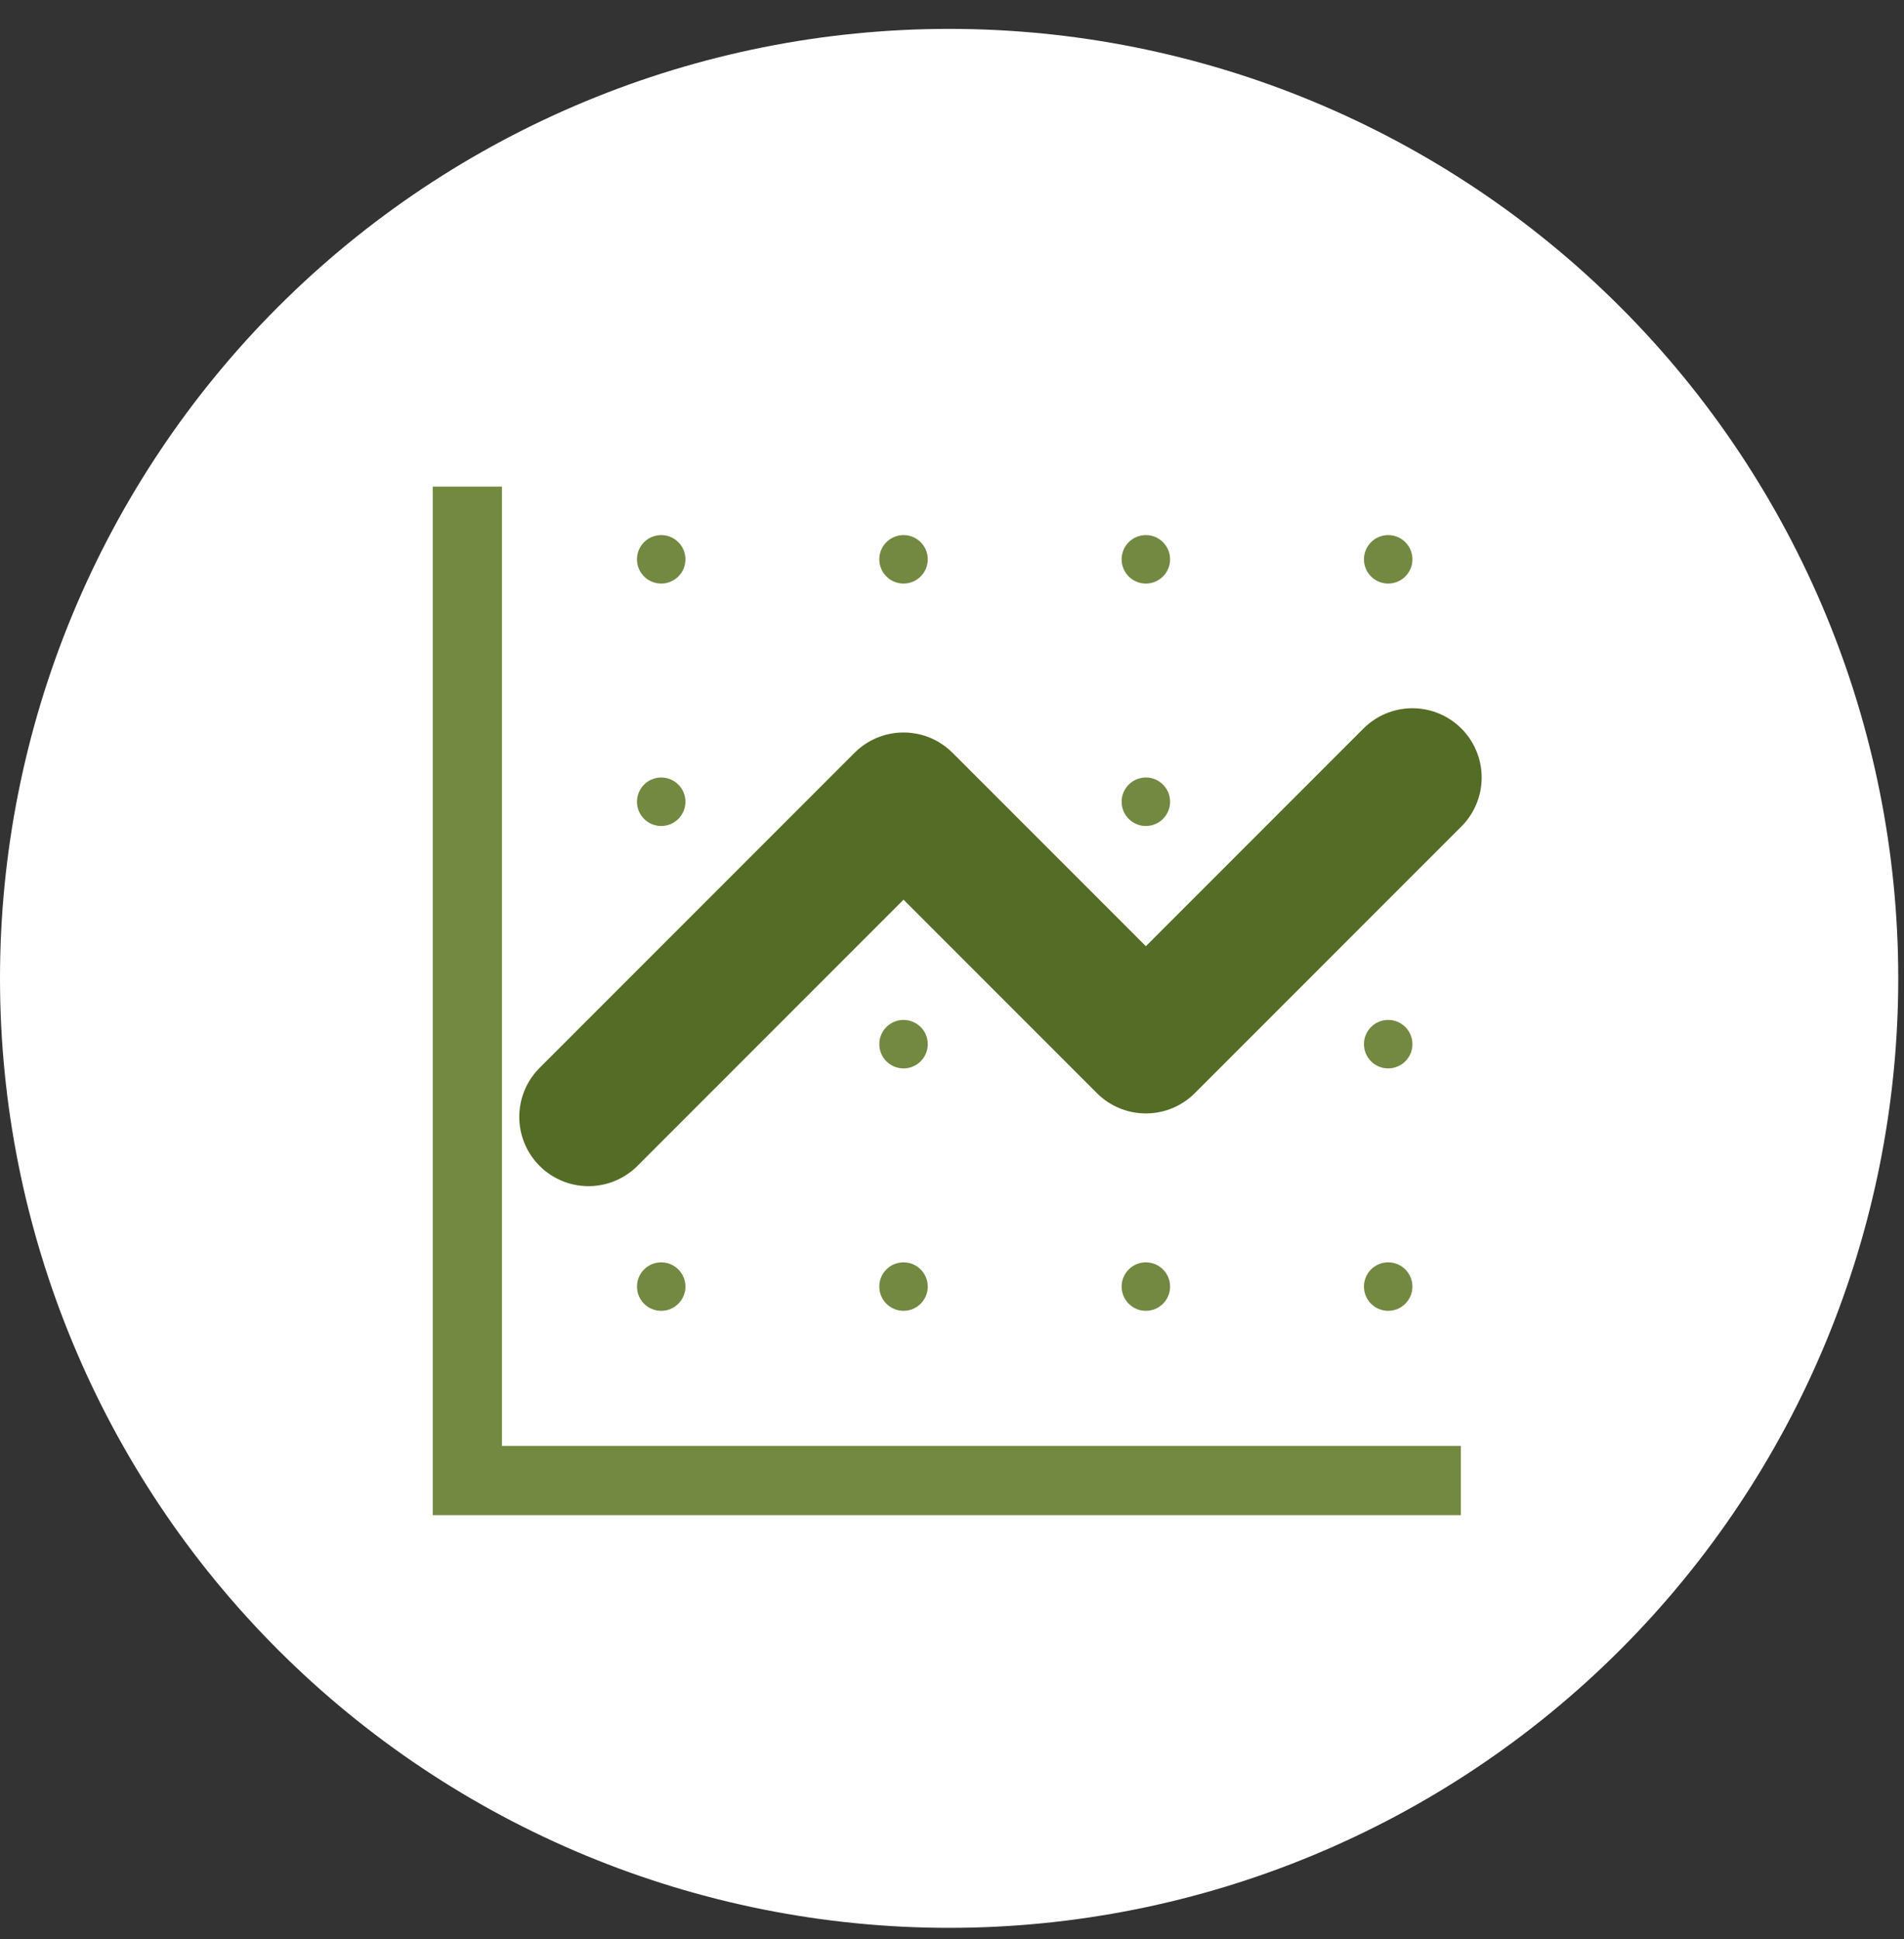 <svg width="55" height="56" viewBox="0 0 55 56" fill="none" xmlns="http://www.w3.org/2000/svg">
<rect x="0" y="0" width="55" height="56" fill="#333333" stroke="none"/>
<g clip-path="url(#clip0_69_2414)">
<path d="M27.417 55.668C34.688 55.668 41.662 52.779 46.804 47.638C51.946 42.496 54.834 35.523 54.834 28.251C54.834 20.98 51.946 14.006 46.804 8.864C41.662 3.723 34.688 0.834 27.417 0.834C20.146 0.834 13.172 3.723 8.03 8.864C2.889 14.006 0 20.98 0 28.251C0 35.523 2.889 42.496 8.03 47.638C13.172 52.779 20.146 55.668 27.417 55.668Z" fill="white"/>
<path d="M17 32.251L26.1 23.151L33.1 30.151L40.8 22.451" stroke="#556C26" stroke-width="4" stroke-miterlimit="10" stroke-linecap="round" stroke-linejoin="round"/>
<path d="M19.1 16.851C19.486 16.851 19.8 16.538 19.8 16.151C19.8 15.764 19.486 15.451 19.1 15.451C18.713 15.451 18.4 15.764 18.4 16.151C18.4 16.538 18.713 16.851 19.1 16.851Z" fill="#738942"/>
<path d="M26.1 16.851C26.486 16.851 26.8 16.538 26.8 16.151C26.8 15.764 26.486 15.451 26.1 15.451C25.713 15.451 25.4 15.764 25.4 16.151C25.4 16.538 25.713 16.851 26.1 16.851Z" fill="#738942"/>
<path d="M19.1 23.851C19.486 23.851 19.8 23.538 19.8 23.151C19.8 22.764 19.486 22.451 19.1 22.451C18.713 22.451 18.4 22.764 18.4 23.151C18.4 23.538 18.713 23.851 19.1 23.851Z" fill="#738942"/>
<path d="M33.1 16.851C33.486 16.851 33.8 16.538 33.8 16.151C33.8 15.764 33.486 15.451 33.1 15.451C32.713 15.451 32.4 15.764 32.4 16.151C32.4 16.538 32.713 16.851 33.1 16.851Z" fill="#738942"/>
<path d="M33.1 23.851C33.486 23.851 33.8 23.538 33.8 23.151C33.8 22.764 33.486 22.451 33.1 22.451C32.713 22.451 32.4 22.764 32.4 23.151C32.4 23.538 32.713 23.851 33.1 23.851Z" fill="#738942"/>
<path d="M26.1 30.851C26.486 30.851 26.8 30.538 26.8 30.151C26.8 29.764 26.486 29.451 26.1 29.451C25.713 29.451 25.4 29.764 25.4 30.151C25.4 30.538 25.713 30.851 26.1 30.851Z" fill="#738942"/>
<path d="M19.1 37.851C19.486 37.851 19.8 37.538 19.8 37.151C19.8 36.764 19.486 36.451 19.1 36.451C18.713 36.451 18.4 36.764 18.4 37.151C18.4 37.538 18.713 37.851 19.1 37.851Z" fill="#738942"/>
<path d="M26.1 37.851C26.486 37.851 26.8 37.538 26.8 37.151C26.8 36.764 26.486 36.451 26.1 36.451C25.713 36.451 25.4 36.764 25.4 37.151C25.4 37.538 25.713 37.851 26.1 37.851Z" fill="#738942"/>
<path d="M33.1 37.851C33.486 37.851 33.8 37.538 33.8 37.151C33.8 36.764 33.486 36.451 33.1 36.451C32.713 36.451 32.4 36.764 32.4 37.151C32.4 37.538 32.713 37.851 33.1 37.851Z" fill="#738942"/>
<path d="M40.1 16.851C40.486 16.851 40.8 16.538 40.8 16.151C40.8 15.764 40.486 15.451 40.1 15.451C39.713 15.451 39.4 15.764 39.4 16.151C39.4 16.538 39.713 16.851 40.1 16.851Z" fill="#738942"/>
<path d="M40.1 30.851C40.486 30.851 40.8 30.538 40.8 30.151C40.8 29.764 40.486 29.451 40.1 29.451C39.713 29.451 39.4 29.764 39.4 30.151C39.4 30.538 39.713 30.851 40.1 30.851Z" fill="#738942"/>
<path d="M40.1 37.851C40.486 37.851 40.8 37.538 40.8 37.151C40.8 36.764 40.486 36.451 40.1 36.451C39.713 36.451 39.4 36.764 39.4 37.151C39.4 37.538 39.713 37.851 40.1 37.851Z" fill="#738942"/>
<path d="M13.5 14.051V42.751H42.2" stroke="#738942" stroke-width="2" stroke-miterlimit="10"/>
</g>
<defs>
<clipPath id="clip0_69_2414">
<rect width="54.834" height="54.834" fill="white" transform="translate(0 0.834)"/>
</clipPath>
</defs>
</svg>
